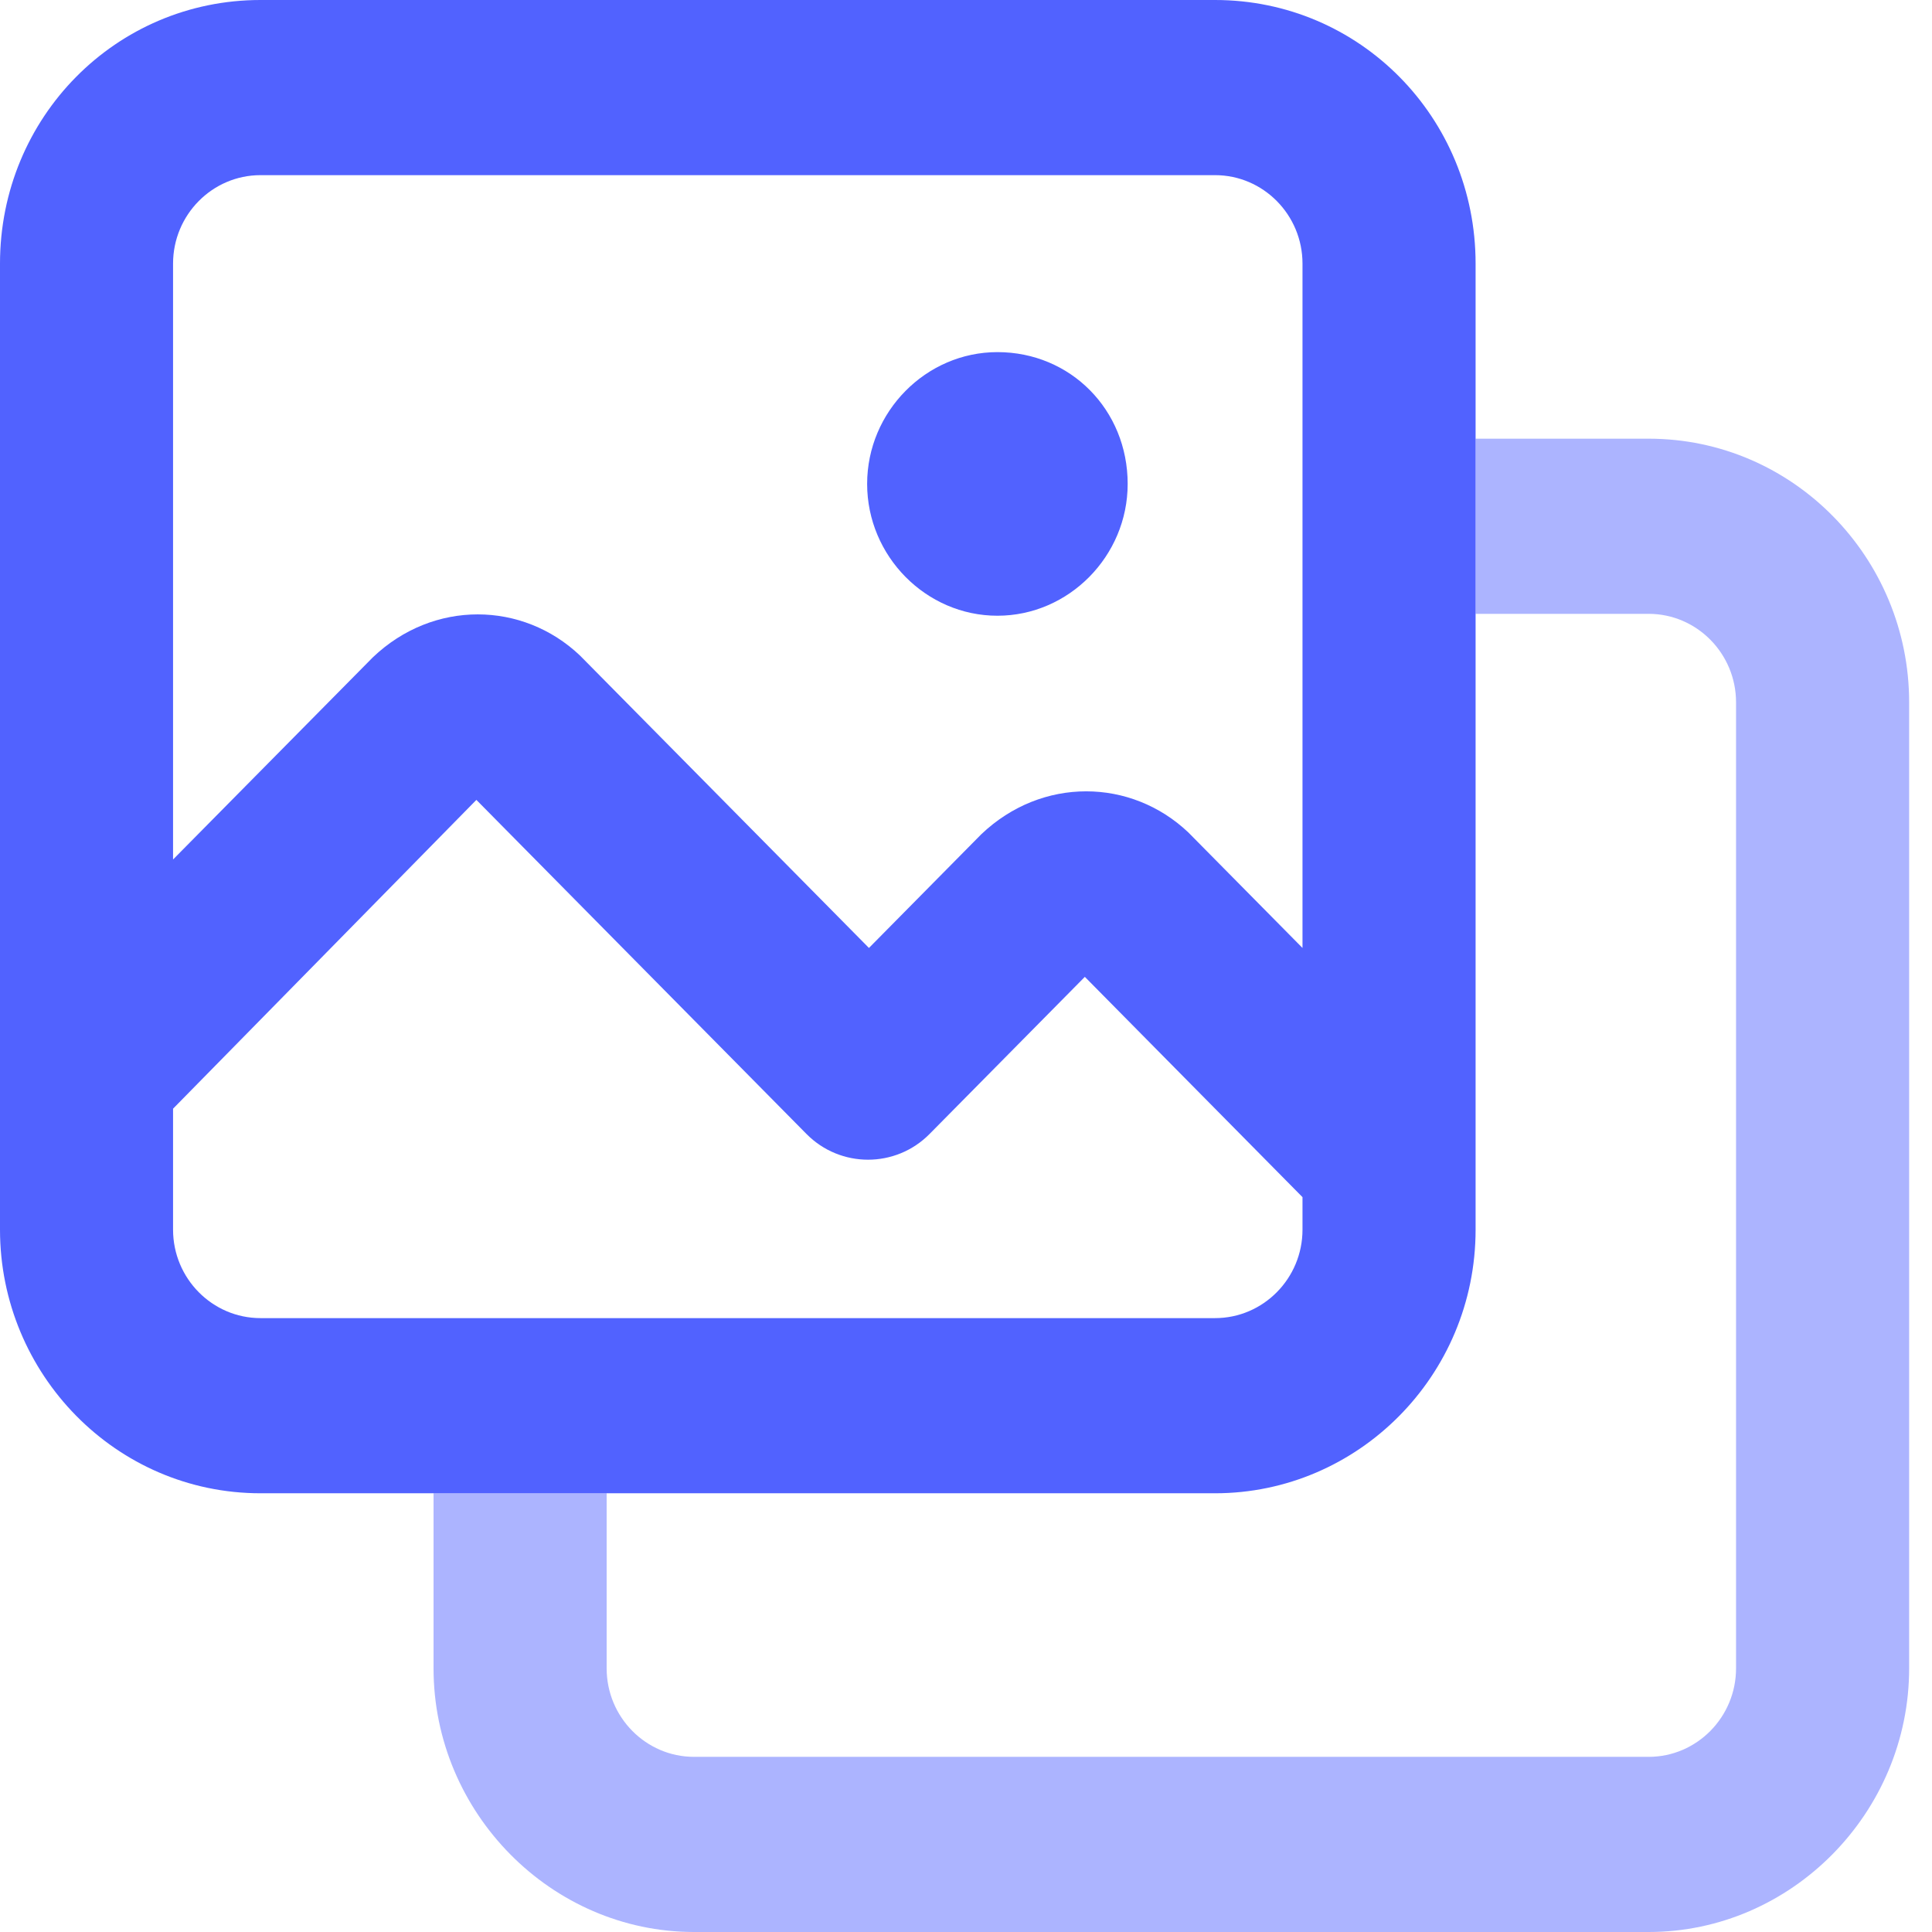 <?xml version="1.0" encoding="UTF-8"?> <svg xmlns="http://www.w3.org/2000/svg" width="47" height="47" viewBox="0 0 47 47" fill="none"><path opacity="0.48" fill-rule="evenodd" clip-rule="evenodd" d="M40.107 10.672H35.896V14.933H40.107C41.279 14.933 42.233 15.9 42.233 17.086V40.586C42.233 41.772 41.279 42.739 40.107 42.739H16.884C15.712 42.739 14.758 41.772 14.758 40.586V36.325H10.547V40.586C10.547 44.1 13.412 47 16.884 47H40.107C43.579 47 46.444 44.1 46.444 40.586V17.086C46.444 13.572 43.623 10.672 40.107 10.672Z" fill="#5162FF"></path><path fill-rule="evenodd" clip-rule="evenodd" d="M27.433 11.772C27.433 13.529 26 14.979 24.264 14.979C22.528 14.979 21.095 13.529 21.095 11.772C21.095 10.015 22.528 8.566 24.264 8.566C26.044 8.566 27.433 9.971 27.433 11.772ZM31.686 23.061L28.908 20.25C27.519 18.932 25.349 18.889 23.873 20.294L21.139 23.061L14.107 15.945C12.718 14.628 10.548 14.584 9.072 15.989L4.21 20.909V6.413C4.21 5.227 5.165 4.261 6.337 4.261H29.559C30.732 4.261 31.686 5.227 31.686 6.413V23.061ZM31.686 29.914C31.686 31.1 30.732 32.066 29.559 32.066H6.337C5.165 32.066 4.21 31.1 4.21 29.914V26.971L11.589 19.459L19.619 27.586C20.444 28.421 21.79 28.421 22.614 27.586L26.391 23.764L31.686 29.123V29.914ZM29.559 0H6.337C2.821 0 0 2.855 0 6.413V29.914C0 33.428 2.821 36.327 6.337 36.327H29.559C33.032 36.327 35.897 33.472 35.897 29.914V6.413C35.897 2.855 33.075 0 29.559 0Z" fill="#5162FF"></path></svg> 